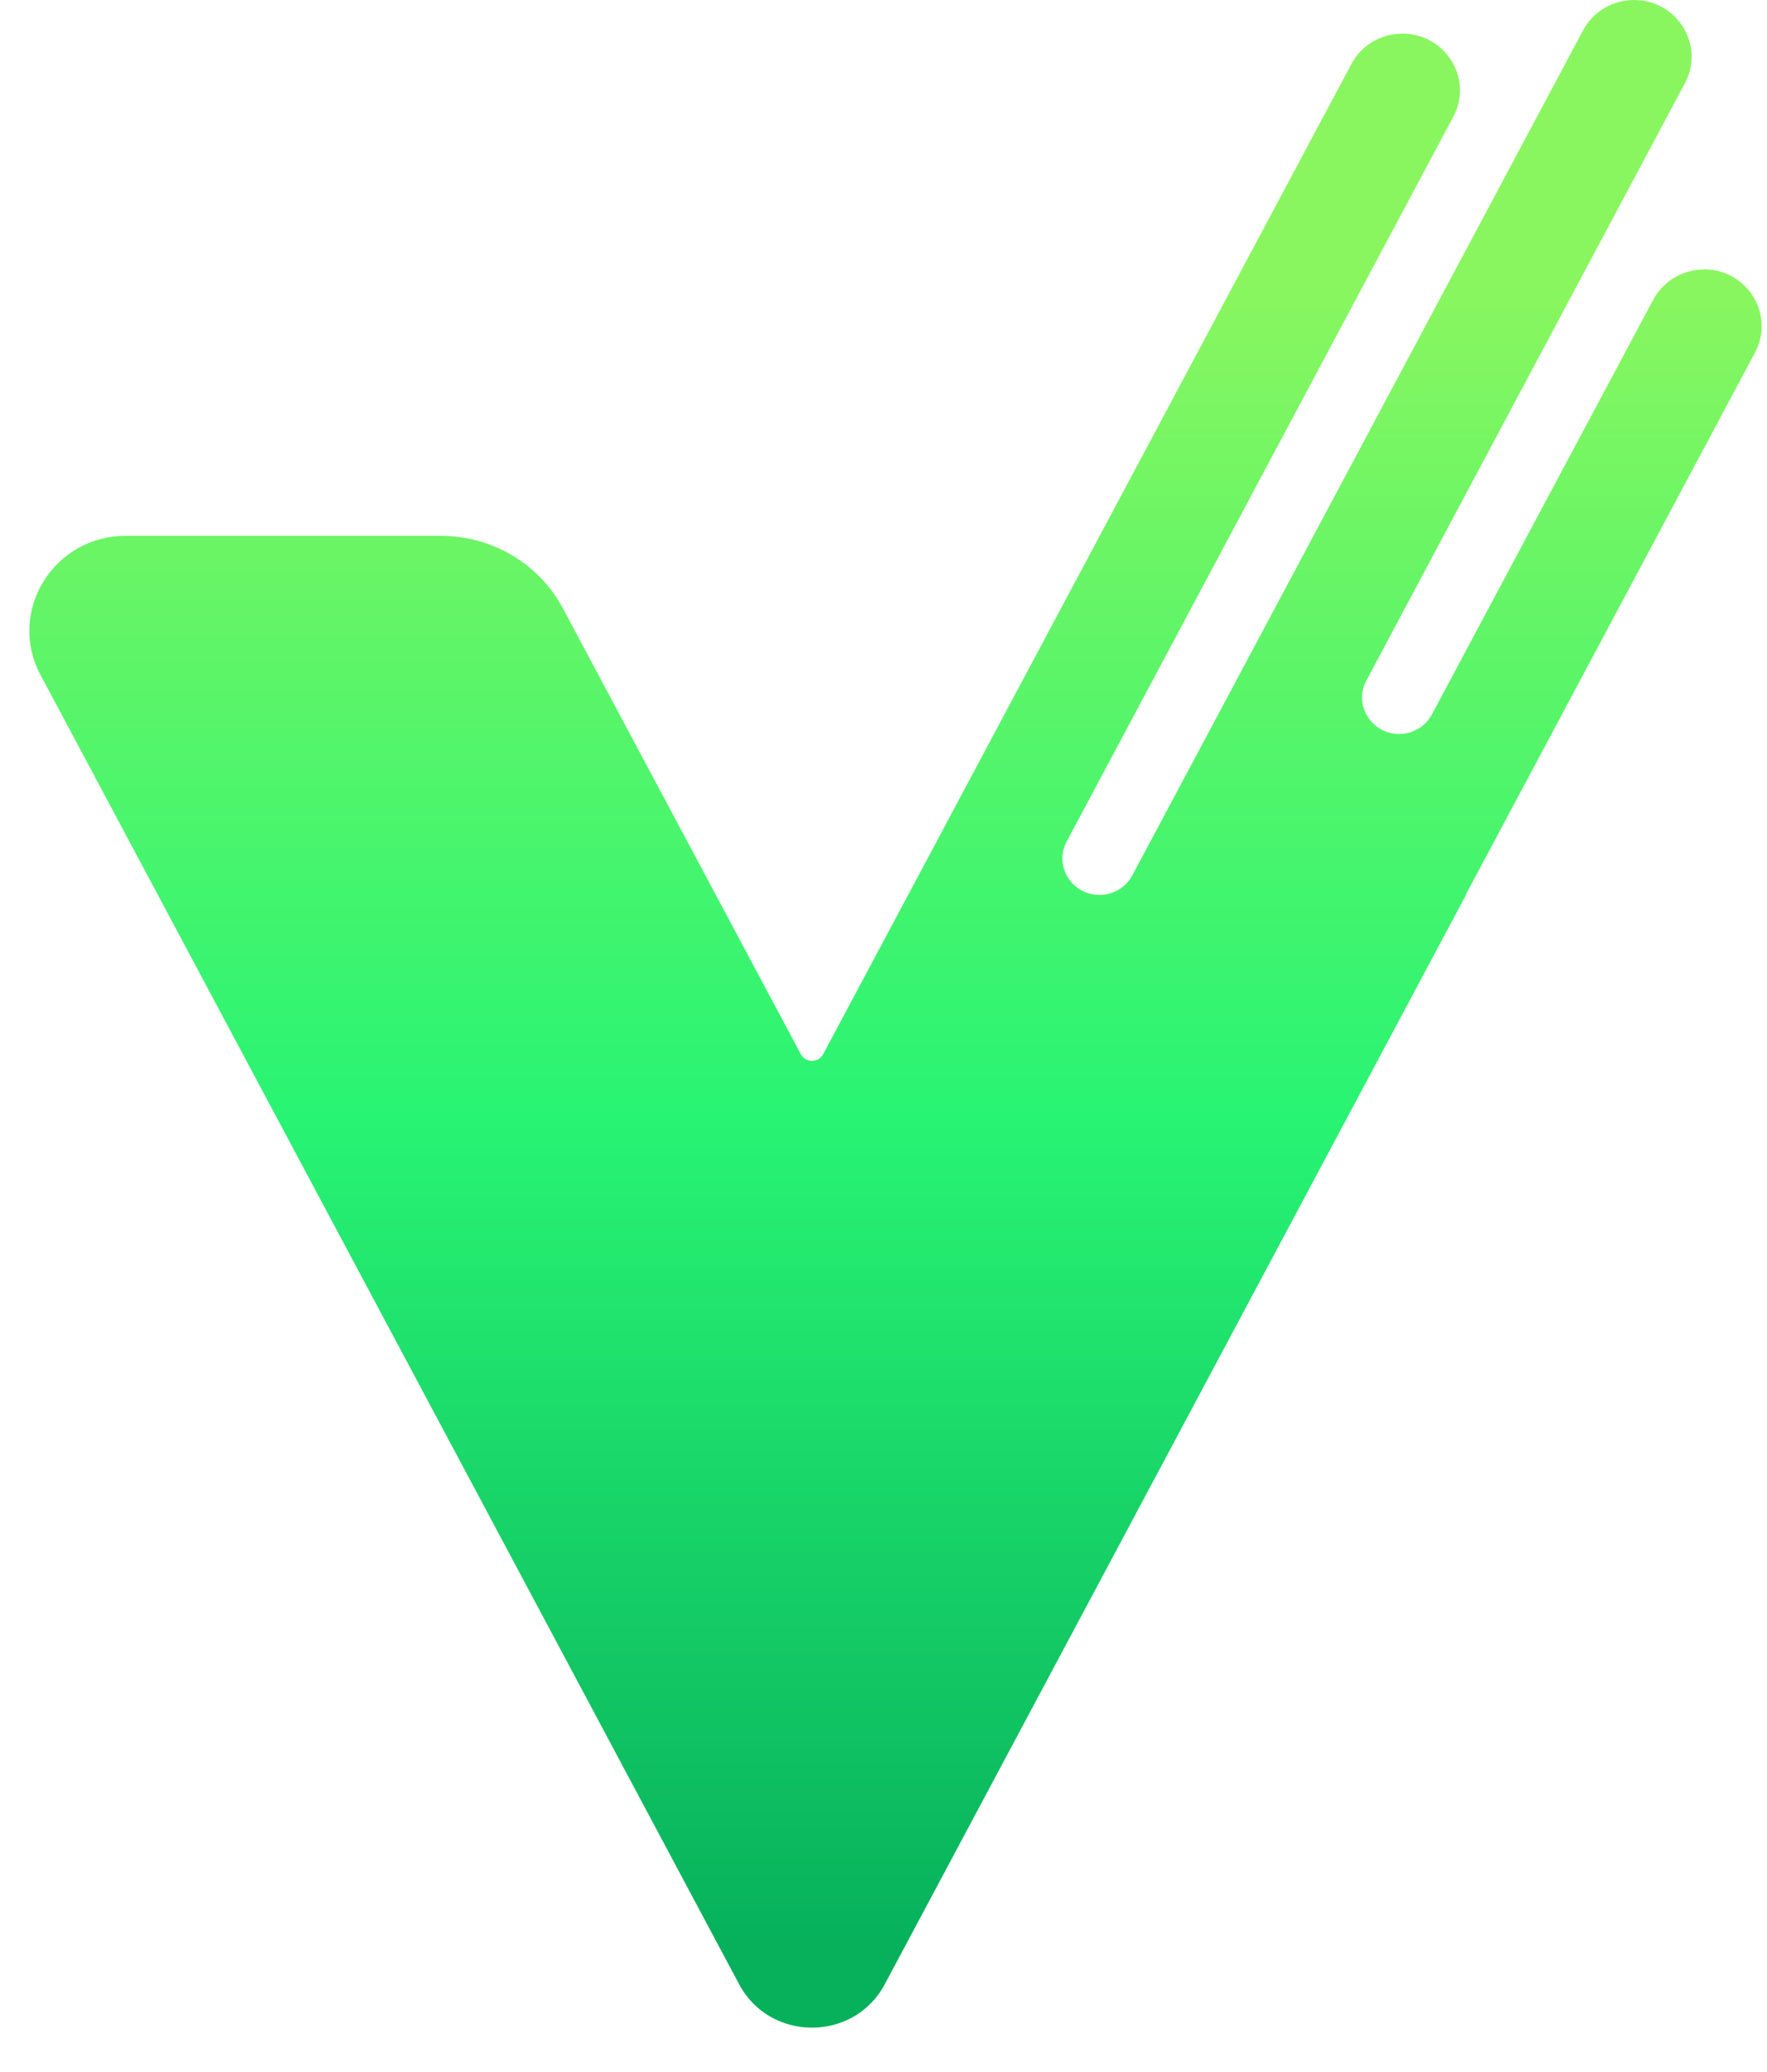 <svg width="29" height="34" viewBox="0 0 29 34" fill="none" xmlns="http://www.w3.org/2000/svg">
<path d="M27.967 4.42C28.678 4.42 29.134 5.165 28.803 5.785L26.52 10.063L26.042 10.959L25.463 12.044L24.053 14.686H24.059L17.904 26.221L14.52 32.561C14.015 33.509 12.637 33.509 12.131 32.561L8.748 26.221L0.665 11.075C0.112 10.038 0.875 8.793 2.063 8.793H7.238C8.077 8.793 8.849 9.251 9.239 9.984L13.143 17.299C13.22 17.445 13.432 17.445 13.509 17.299L14.004 16.372L14.904 14.686L16.313 12.044L17.37 10.063L17.415 9.979L20.381 4.42L22.18 1.049C22.343 0.743 22.665 0.552 23.015 0.552C23.726 0.552 24.182 1.296 23.851 1.916L22.515 4.42L20.183 8.791L19.505 10.062L18.448 12.043L17.507 13.806C17.293 14.206 17.587 14.685 18.045 14.685C18.27 14.685 18.478 14.562 18.583 14.365L19.822 12.043L20.879 10.062L21.557 8.791L23.889 4.42L25.982 0.497C26.146 0.191 26.467 0 26.818 0C27.528 0 27.984 0.745 27.653 1.365L26.023 4.42L23.691 8.792L23.013 10.063L22.425 11.166C22.212 11.565 22.505 12.044 22.962 12.044C23.188 12.044 23.395 11.921 23.5 11.724L24.387 10.063L25.032 8.854L27.132 4.92C27.295 4.613 27.617 4.422 27.968 4.422L27.967 4.42Z" fill="url(#paint0_linear_1_2)"/>
<defs>
<linearGradient id="paint0_linear_1_2" x1="14.697" y1="3.619" x2="14.697" y2="31.847" gradientUnits="userSpaceOnUse">
<stop offset="0.04" stop-color="#89F65F"/>
<stop offset="0.52" stop-color="#28F473"/>
<stop offset="1" stop-color="#07B15C"/>
</linearGradient>
</defs>
</svg>
